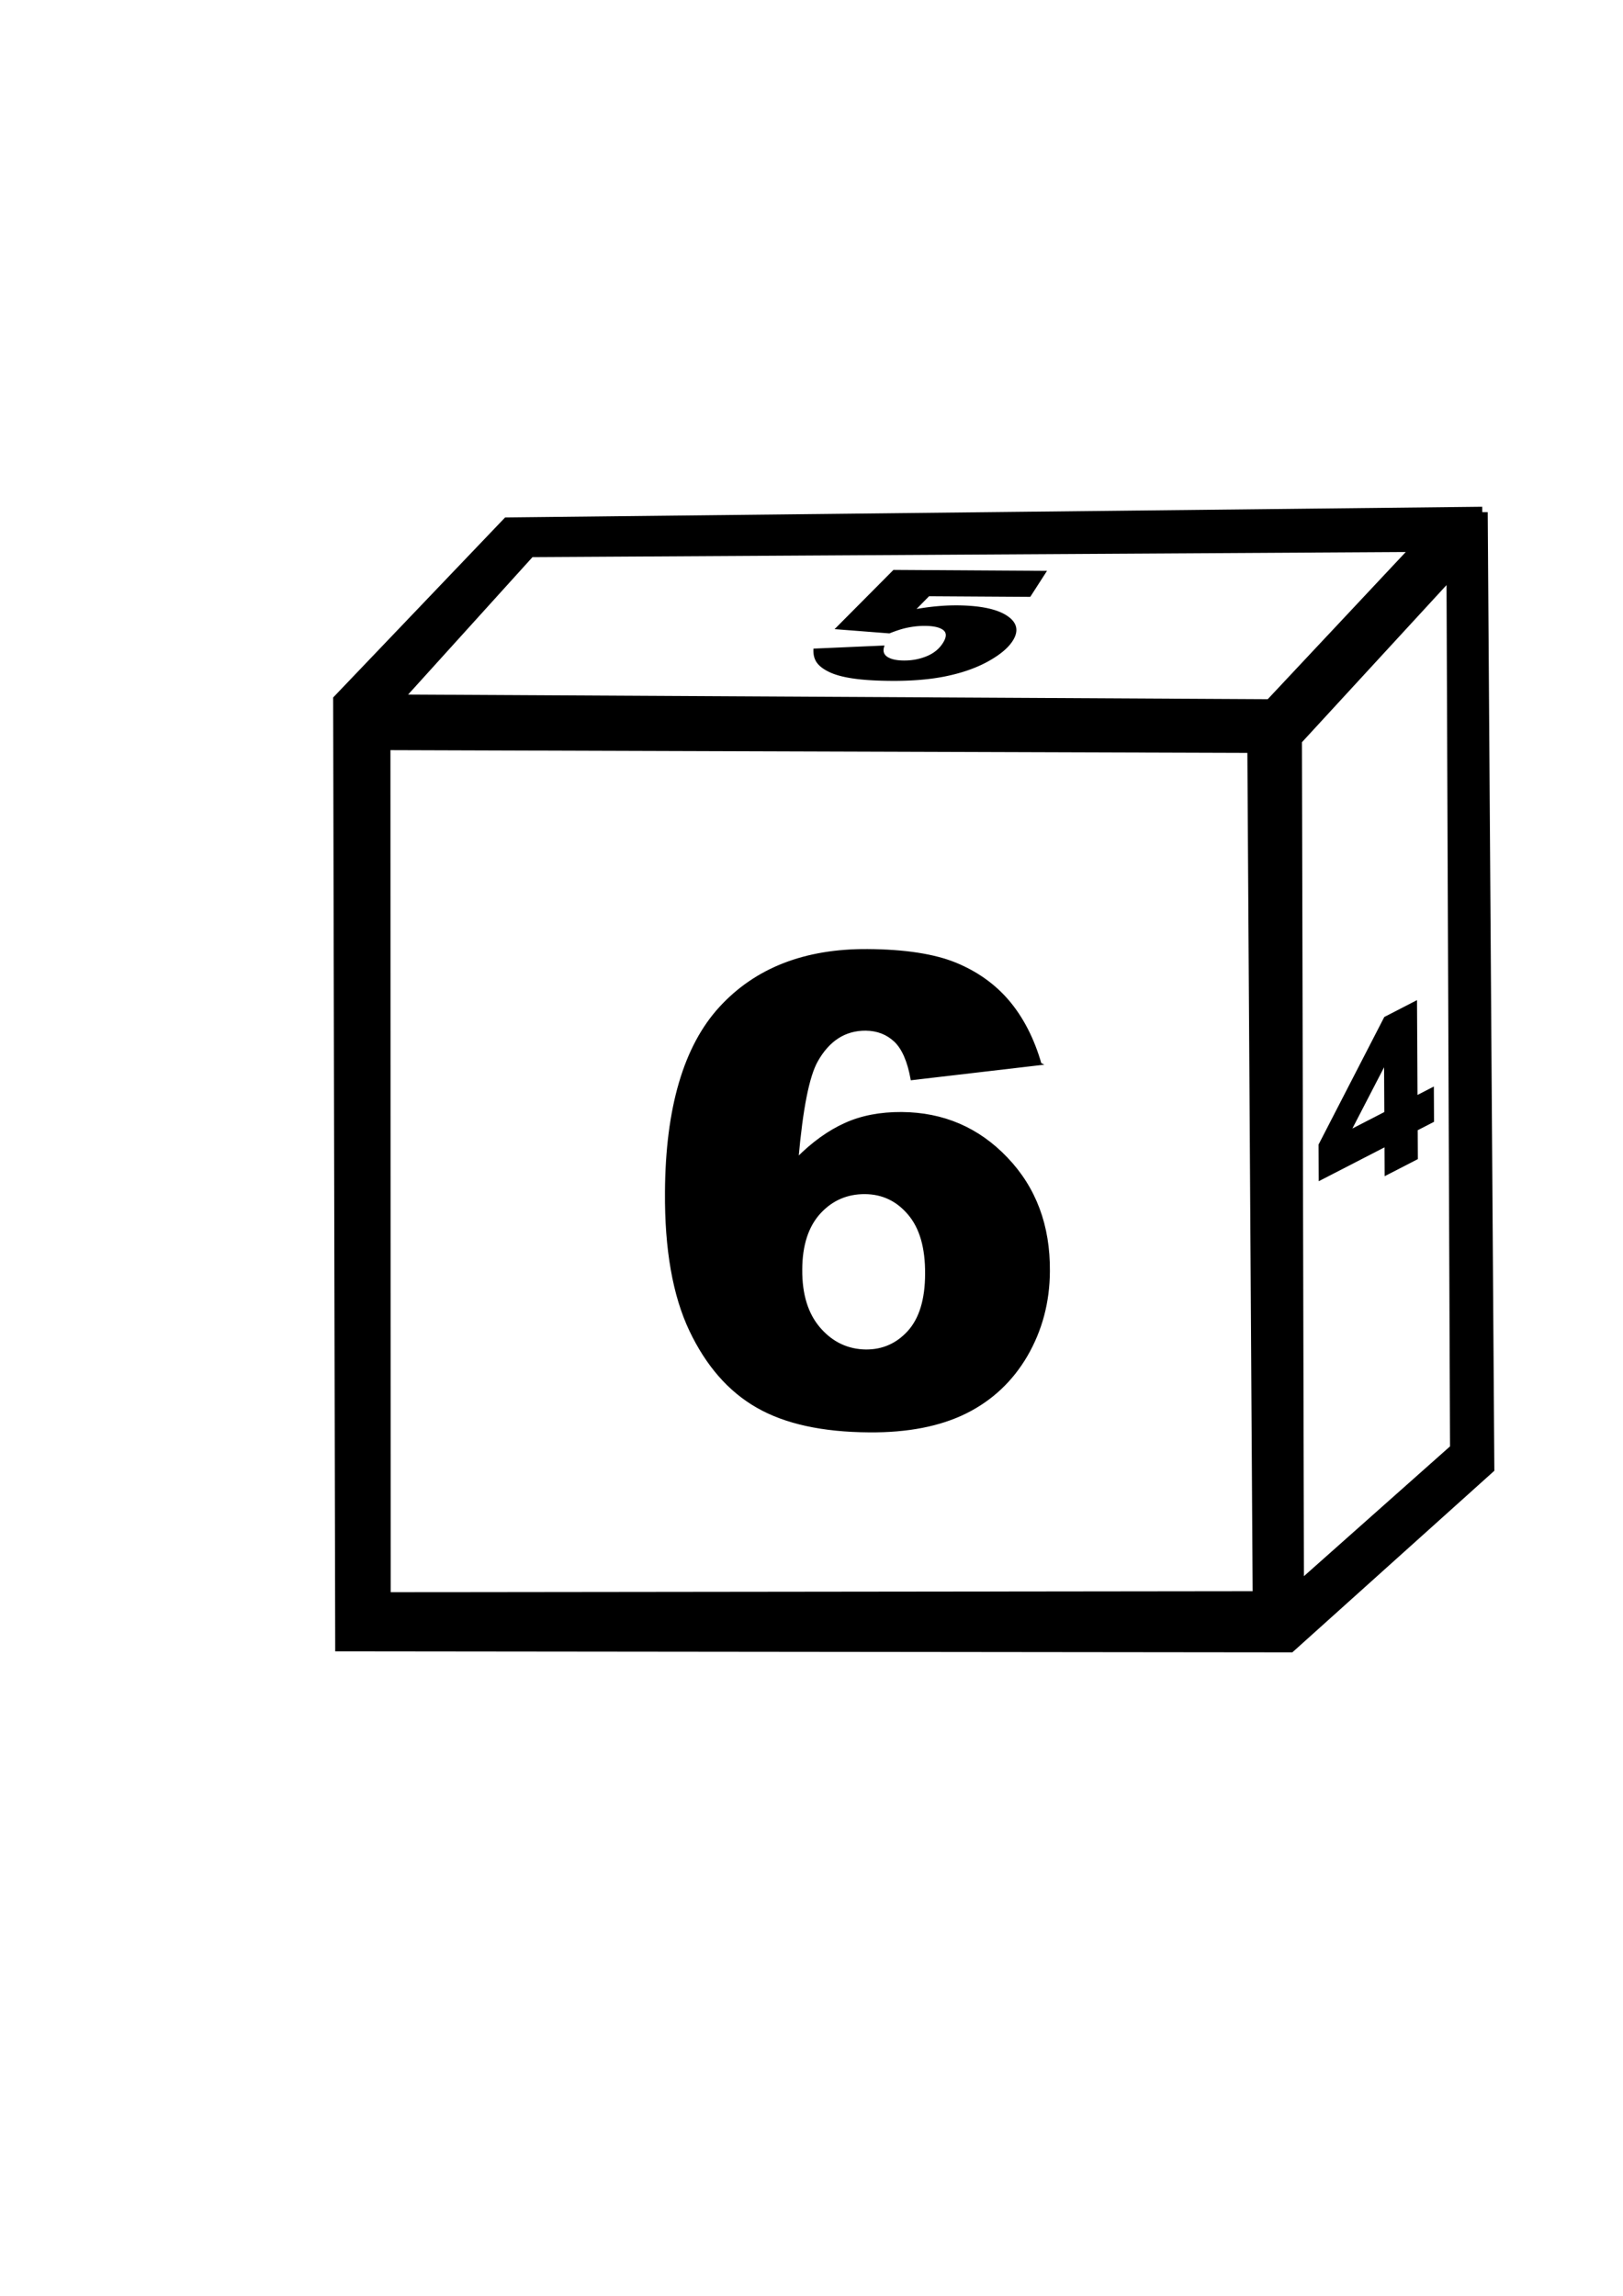 <?xml version="1.0" encoding="UTF-8"?>
<!DOCTYPE svg PUBLIC "-//W3C//DTD SVG 1.1//EN" "http://www.w3.org/Graphics/SVG/1.1/DTD/svg11.dtd">
<!-- Creator: CorelDRAW 2019 (64-Bit) -->
<svg xmlns="http://www.w3.org/2000/svg" xml:space="preserve" width="210mm" height="297mm" version="1.1" style="shape-rendering:geometricPrecision; text-rendering:geometricPrecision; image-rendering:optimizeQuality; fill-rule:evenodd; clip-rule:evenodd"
viewBox="0 0 21000 29700"
 xmlns:xlink="http://www.w3.org/1999/xlink"
 xmlns:xodm="http://www.corel.com/coreldraw/odm/2003">
 <defs>
  <style type="text/css">
   <![CDATA[
    .str1 {stroke:black;stroke-width:30.32;stroke-miterlimit:22.926}
    .str0 {stroke:black;stroke-width:140.41;stroke-miterlimit:22.926}
    .fil2 {fill:none;fill-rule:nonzero}
    .fil0 {fill:black}
    .fil1 {fill:black;fill-rule:nonzero}
   ]]>
  </style>
 </defs>
 <g id="Слой_x0020_1">
  <g id="_1320579065552">
   <path class="fil0 str0" d="M16433.38 9115.64l-11310.27 -61.05 1735.46 -1917.14 11493.43 -67.34 -1918.62 2045.53zm2746.01 -2489.89l-12613.39 138.18 -2185.03 2287.08 26.35 12241.46 12287.54 13.17 2570.06 -2310.08 -85.53 -12369.81zm-14197.8 3008.16l11227.88 36.22 69.13 10984.43 -11293.71 13.17 -3.3 -11033.82zm11820.25 10912.04l-26.34 -10971.26 2010.71 -2185.03 46.05 11353.01 -2030.42 1803.28z"/>
   <path class="fil1" d="M13460.68 13764.1l-1663.45 194.34c-41.95,-232.55 -114.38,-397.62 -215.88,-493.82 -102.91,-96.18 -227.98,-144.57 -379.44,-146.54 -270.65,-1.3 -481.64,134.49 -634.38,405.98 -111.1,196.94 -194.29,618.09 -251.02,1263.46 200.81,-201.64 407.54,-350.03 618.75,-445.15 211.21,-96.54 454.95,-142.76 731.21,-141.49 537.11,4.03 989.72,197.84 1357.86,584.23 368.13,384.99 550.33,871.99 545.19,1460.98 -2,396.86 -98.16,757.78 -287.05,1085.57 -190.31,326.38 -452.57,573.24 -785.39,739.15 -334.23,165.92 -750.25,248.17 -1250.9,243.94 -603,-3.67 -1084.58,-108.98 -1447.52,-317.3 -362.94,-206.93 -650.85,-537.68 -865.09,-988.03 -214.26,-451.75 -319.94,-1048.54 -314.25,-1790.39 6.6,-1085.4 240.58,-1880.4 700.56,-2382.18 459.96,-501.77 1095.23,-749.29 1905.79,-743.98 478.2,2.96 857.14,61.16 1134.02,173.2 276.87,113.46 506.35,276.25 688.45,491.19 180.68,214.96 319.6,483.42 412.54,806.84zm-3095.52 2660.51c-2.4,325.34 77.54,581.52 241.25,767.11 162.29,185.61 363.33,278.45 600.34,281.34 220.15,0.18 403.4,-82.17 552.53,-247.06 149.12,-166.3 224.87,-414.93 225.83,-745.88 2.33,-339.37 -72.03,-598.38 -224.46,-777.03 -151.05,-178.66 -340.85,-268.75 -568.04,-270.3 -232.79,-1.51 -428.64,82.32 -587.55,254.28 -157.5,171.96 -238.88,416.4 -239.9,737.54z"/>
   <path id="1" class="fil2 str1" d="M13460.68 13764.1l-1663.45 194.34c-41.95,-232.55 -114.38,-397.62 -215.88,-493.82 -102.91,-96.18 -227.98,-144.57 -379.44,-146.54 -270.65,-1.3 -481.64,134.49 -634.38,405.98 -111.1,196.94 -194.29,618.09 -251.02,1263.46 200.81,-201.64 407.54,-350.03 618.75,-445.15 211.21,-96.54 454.95,-142.76 731.21,-141.49 537.11,4.03 989.72,197.84 1357.86,584.23 368.13,384.99 550.33,871.99 545.19,1460.98 -2,396.86 -98.16,757.78 -287.05,1085.57 -190.31,326.38 -452.57,573.24 -785.39,739.15 -334.23,165.92 -750.25,248.17 -1250.9,243.94 -603,-3.67 -1084.58,-108.98 -1447.52,-317.3 -362.94,-206.93 -650.85,-537.68 -865.09,-988.03 -214.26,-451.75 -319.94,-1048.54 -314.25,-1790.39 6.6,-1085.4 240.58,-1880.4 700.56,-2382.18 459.96,-501.77 1095.23,-749.29 1905.79,-743.98 478.2,2.96 857.14,61.16 1134.02,173.2 276.87,113.46 506.35,276.25 688.45,491.19 180.68,214.96 319.6,483.42 412.54,806.84zm-3095.52 2660.51c-2.4,325.34 77.54,581.52 241.25,767.11 162.29,185.61 363.33,278.45 600.34,281.34 220.15,0.18 403.4,-82.17 552.53,-247.06 149.12,-166.3 224.87,-414.93 225.83,-745.88 2.33,-339.37 -72.03,-598.38 -224.46,-777.03 -151.05,-178.66 -340.85,-268.75 -568.04,-270.3 -232.79,-1.51 -428.64,82.32 -587.55,254.28 -157.5,171.96 -238.88,416.4 -239.9,737.54z"/>
   <path class="fil1" d="M17925.36 14823.18l-850.75 438.39 -2.37 -455.81 844.5 -1638.55 406.57 -209.5 6.39 1226.63 211.51 -108.99 2.23 429.33 -211.51 108.99 1.95 373.56 -406.58 209.51 -1.94 -373.56zm-2.24 -429.33l-3.27 -630.05 -445.99 861.56 449.26 -231.51z"/>
   <g>
    <path id="1" class="fil1" d="M17074.54 15247.97l850.75 -438.39 0.14 27.2 -850.75 438.39 -11.54 -7.69 11.4 -19.51zm0.14 27.2l-11.47 5.91 -0.07 -13.6 11.54 7.69zm9.03 -475.32l2.37 455.81 -22.94 11.82 -2.37 -455.81 2.65 -10.14 20.29 -1.68zm-22.94 11.82l-0.03 -4.95 2.68 -5.19 -2.65 10.14zm864.79 -1640.23l-844.5 1638.55 -17.64 -8.46 844.5 -1638.55 8.75 -9.37 8.89 17.83zm-17.64 -8.46l3.41 -6.62 5.34 -2.75 -8.75 9.37zm415.46 -191.67l-406.57 209.5 -0.14 -27.2 406.57 -209.5 11.54 7.69 -11.4 19.51zm-0.14 -27.2l11.47 -5.91 0.07 13.6 -11.54 -7.69zm-5.01 1246.14l-6.39 -1226.63 22.94 -11.82 6.39 1226.63 -11.4 19.51 -11.54 -7.69zm11.54 7.69l-11.47 5.91 -0.07 -13.6 11.54 7.69zm211.51 -108.99l-211.51 108.99 -0.14 -27.2 211.51 -108.99 11.54 7.69 -11.4 19.51zm-0.14 -27.2l11.47 -5.91 0.07 13.6 -11.54 -7.69zm-9.17 448.84l-2.23 -429.33 22.94 -11.82 2.23 429.33 -11.4 19.51 -11.54 -7.69zm22.94 -11.82l0.07 13.6 -11.47 5.91 11.4 -19.51zm-223.05 101.3l211.51 -108.99 0.14 27.2 -211.51 108.99 -11.54 -7.69 11.4 -19.51zm-11.4 19.51l-0.07 -13.6 11.47 -5.91 -11.4 19.51zm1.95 373.56l-1.95 -373.56 22.94 -11.82 1.95 373.56 -11.4 19.51 -11.54 -7.69zm22.94 -11.82l0.07 13.6 -11.47 5.91 11.4 -19.51zm-418.12 201.82l406.58 -209.51 0.14 27.2 -406.58 209.51 -11.54 -7.69 11.4 -19.51zm0.14 27.2l-11.47 5.91 -0.07 -13.6 11.54 7.69zm9.46 -393.07l1.94 373.56 -22.94 11.82 -1.94 -373.56 11.4 -19.51 11.54 7.69zm-11.54 -7.69l11.47 -5.91 0.07 13.6 -11.54 -7.69zm6.03 -1051.69l3.27 630.05 -22.94 11.82 -3.27 -630.05 2.67 -10.18 20.27 -1.64zm-20.27 1.64l20.08 -38.79 0.19 37.15 -20.27 1.64zm-445.99 861.56l445.99 -861.56 17.6 8.54 -445.99 861.56 -8.73 9.33 -8.87 -17.87zm8.87 17.87l-24.71 12.73 15.84 -30.6 8.87 17.87zm449.26 -231.51l-449.26 231.51 -0.14 -27.2 449.26 -231.51 11.54 7.69 -11.4 19.51zm11.4 -19.51l0.07 13.6 -11.47 5.91 11.4 -19.51z"/>
   </g>
   <path class="fil1" d="M11578.25 7388.19l1926.43 11.93 -196.84 305.58 -1304.69 -8.07 -202.07 205.52c102.59,-19.3 201.4,-33.8 296.21,-43.18 94.84,-9.38 185.21,-13.97 271.6,-13.43 291.82,1.8 502.41,44.91 630.39,129.32 128.18,84.08 151.85,189.39 70.34,315.92 -57.15,88.72 -158.98,173.64 -304.98,255.05 -146.69,81.43 -319.59,143.06 -519.53,185.25 -199.96,42.17 -434.18,62.27 -702.2,60.61 -192.5,-1.19 -352.22,-10.87 -478.5,-29.01 -126.47,-17.83 -226.76,-44.5 -300.8,-79.05 -74.51,-34.87 -127.3,-73.78 -159.3,-117.4 -32,-43.61 -47.01,-97.74 -45.46,-162.69l847.6 -37.19c-20.29,62.25 -3.9,109.95 48.04,142.76 52.64,32.8 129.39,49.35 230.06,49.98 113.61,0.7 219.78,-18.9 319.25,-58.8 100.15,-39.91 175.68,-99.9 227.27,-179.98 52.81,-81.99 53.99,-142.13 4.4,-180.7 -49.61,-38.58 -136.55,-58.41 -259.67,-59.18 -78.21,-0.48 -160.17,8.01 -244.71,25.82 -62.9,12.8 -138.02,36.13 -224.93,70.33l-661.49 -51.37 733.58 -738.02z"/>
   <g>
    <path id="1" class="fil1" d="M13494.77 7415.5l-1926.43 -11.93 19.82 -30.76 1926.43 11.93 22.74 15.58 -42.56 15.18zm19.82 -30.76l32.65 0.2 -9.91 15.38 -22.74 -15.58zm-239.4 320.76l196.84 -305.58 65.3 0.4 -196.84 305.58 -42.55 15.18 -22.75 -15.58zm65.3 0.4l-9.91 15.38 -32.64 -0.2 42.55 -15.18zm-1327.44 -23.65l1304.69 8.07 -19.8 30.76 -1304.69 -8.07 -20.8 -17.99 40.6 -12.77zm-40.6 12.77l12.73 -12.94 27.87 0.17 -40.6 12.77zm-202.07 205.52l202.07 -205.52 61.4 5.22 -202.07 205.52 -25.79 11.39 -35.61 -16.61zm35.61 16.61l-63.73 11.99 28.12 -28.6 35.61 16.61zm293.36 -72.18l-4.12 30 0 0 -8.65 0.87 -8.68 0.9 -8.71 0.93 -8.72 0.96 -8.8 0.99 -8.74 1.01 -8.8 1.05 -8.87 1.08 -8.86 1.1 -8.82 1.12 -8.9 1.17 -8.98 1.2 -8.99 1.22 -8.96 1.24 -8.96 1.27 -9.02 1.31 -9.08 1.34 -9.07 1.35 -9.09 1.4 -9.16 1.42 -9.14 1.45 -9.17 1.47 -9.18 1.51 -9.21 1.53 -9.28 1.57 -9.26 1.59 -9.29 1.62 -9.34 1.65 -9.33 1.67 -9.39 1.71 -9.38 1.72 -9.41 1.76 -9.82 -28 9.81 -1.84 9.78 -1.8 9.73 -1.77 9.75 -1.75 9.7 -1.71 9.71 -1.7 9.68 -1.65 9.62 -1.63 9.65 -1.61 9.62 -1.57 9.61 -1.55 9.58 -1.51 9.52 -1.48 9.53 -1.46 9.51 -1.43 9.46 -1.4 9.48 -1.37 9.48 -1.35 9.44 -1.3 9.37 -1.28 9.34 -1.24 9.36 -1.23 9.4 -1.2 9.32 -1.16 9.25 -1.12 9.28 -1.11 9.3 -1.07 9.18 -1.03 9.22 -1.02 9.19 -0.97 9.16 -0.96 9.15 -0.91 0 0zm279.44 -13.81l-19.8 30.76 -0.01 0 -7.85 -0.04 -7.87 0 -7.9 0.02 -7.92 0.06 -7.96 0.07 -7.97 0.12 -8.03 0.14 -8.02 0.16 -8 0.19 -8.06 0.24 -8.14 0.25 -8.11 0.28 -8.15 0.31 -8.16 0.34 -8.24 0.37 -8.21 0.39 -8.2 0.42 -8.31 0.46 -8.29 0.48 -8.31 0.51 -8.4 0.54 -8.36 0.56 -8.4 0.59 -8.42 0.62 -8.5 0.66 -8.47 0.67 -8.5 0.71 -8.57 0.73 -8.56 0.76 -8.62 0.79 -8.61 0.81 -8.64 0.84 4.12 -30 9.12 -0.9 9.09 -0.85 9.04 -0.83 9.04 -0.8 8.97 -0.77 9 -0.75 8.97 -0.71 8.9 -0.68 8.92 -0.66 8.9 -0.63 8.88 -0.6 8.8 -0.56 8.83 -0.55 8.79 -0.5 8.73 -0.48 8.8 -0.46 8.73 -0.41 8.66 -0.39 8.68 -0.36 8.65 -0.33 8.63 -0.3 8.56 -0.27 8.58 -0.24 8.6 -0.21 8.54 -0.18 8.47 -0.14 8.49 -0.12 8.46 -0.09 8.44 -0.06 8.42 -0.02 8.39 0 8.37 0.04 -0.01 0zm650.34 133.8l-59.7 21.8 -0.03 -0.02 -11.81 -7.52 -12.27 -7.29 -12.74 -7.04 -13.19 -6.82 -13.66 -6.57 -14.12 -6.34 -14.58 -6.11 -15.04 -5.87 -15.51 -5.64 -15.98 -5.41 -16.44 -5.18 -16.91 -4.94 -17.36 -4.71 -17.85 -4.48 -18.32 -4.25 -18.78 -4.01 -19.28 -3.79 -19.73 -3.55 -20.22 -3.32 -20.69 -3.1 -21.16 -2.85 -21.66 -2.63 -22.12 -2.39 -22.63 -2.16 -23.1 -1.93 -23.58 -1.69 -24.06 -1.46 -24.55 -1.23 -25.05 -0.98 -25.53 -0.76 -26 -0.52 -26.49 -0.28 19.8 -30.76 27.75 0.3 27.28 0.54 26.81 0.8 26.33 1.04 25.89 1.29 25.4 1.54 24.94 1.79 24.46 2.05 23.99 2.28 23.52 2.55 23.04 2.79 22.58 3.05 22.07 3.3 21.6 3.54 21.13 3.81 20.64 4.05 20.16 4.31 19.66 4.57 19.17 4.8 18.68 5.07 18.19 5.32 17.7 5.58 17.18 5.81 16.71 6.08 16.2 6.31 15.7 6.59 15.18 6.82 14.7 7.07 14.19 7.32 13.68 7.58 13.17 7.81 12.67 8.06 -0.03 -0.02zm73.14 327.02l-65.3 -0.4 0 0 7.12 -11.47 6.53 -11.35 5.92 -11.21 5.32 -11.07 4.72 -10.95 4.11 -10.82 3.52 -10.69 2.92 -10.56 2.32 -10.42 1.73 -10.31 1.14 -10.18 0.54 -10.05 -0.05 -9.93 -0.64 -9.8 -1.24 -9.68 -1.82 -9.56 -2.42 -9.43 -3 -9.32 -3.59 -9.19 -4.18 -9.06 -4.78 -8.96 -5.37 -8.84 -5.95 -8.71 -6.55 -8.6 -7.15 -8.48 -7.74 -8.38 -8.32 -8.25 -8.93 -8.14 -9.53 -8.03 -10.12 -7.91 -10.72 -7.8 -11.33 -7.67 59.7 -21.8 12.09 8.21 11.48 8.34 10.84 8.49 10.23 8.61 9.59 8.74 8.96 8.87 8.34 9.02 7.69 9.14 7.07 9.28 6.43 9.41 5.79 9.54 5.16 9.68 4.52 9.8 3.89 9.93 3.24 10.06 2.6 10.19 1.98 10.32 1.32 10.44 0.7 10.56 0.05 10.69 -0.58 10.81 -1.22 10.94 -1.85 11.05 -2.5 11.18 -3.12 11.3 -3.76 11.41 -4.39 11.54 -5.02 11.67 -5.66 11.77 -6.28 11.89 -6.91 12.01 -7.54 12.13 0 0zm-313.58 262.32l-48.1 -14.94 -0.07 0.04 13.23 -7.45 12.96 -7.48 12.72 -7.49 12.44 -7.5 12.18 -7.52 11.95 -7.55 11.69 -7.55 11.41 -7.57 11.17 -7.6 10.92 -7.62 10.65 -7.63 10.4 -7.64 10.15 -7.68 9.9 -7.68 9.63 -7.71 9.39 -7.72 9.12 -7.75 8.89 -7.76 8.61 -7.78 8.37 -7.82 8.12 -7.82 7.86 -7.84 7.61 -7.88 7.35 -7.89 7.1 -7.9 6.84 -7.93 6.61 -7.96 6.34 -7.98 6.09 -7.99 5.83 -8.02 5.58 -8.04 5.34 -8.07 65.3 0.4 -5.64 8.55 -5.92 8.52 -6.19 8.5 -6.45 8.49 -6.74 8.46 -6.99 8.44 -7.26 8.41 -7.54 8.4 -7.81 8.37 -8.07 8.34 -8.34 8.34 -8.62 8.3 -8.87 8.28 -9.15 8.26 -9.41 8.24 -9.68 8.21 -9.95 8.18 -10.21 8.17 -10.48 8.14 -10.73 8.12 -11.02 8.1 -11.27 8.07 -11.54 8.04 -11.79 8.02 -12.07 8.01 -12.33 7.97 -12.57 7.95 -12.86 7.94 -13.12 7.9 -13.36 7.87 -13.64 7.86 -13.89 7.83 -0.07 0.04zm-536.95 191.44l-13.26 -27.32 -0.01 0 18.08 -3.88 17.9 -4 17.78 -4.11 17.59 -4.2 17.43 -4.33 17.28 -4.42 17.12 -4.54 16.96 -4.65 16.8 -4.76 16.68 -4.87 16.49 -4.97 16.31 -5.08 16.19 -5.2 16.06 -5.32 15.89 -5.41 15.72 -5.53 15.6 -5.63 15.42 -5.75 15.29 -5.87 15.15 -5.98 15 -6.08 14.84 -6.2 14.71 -6.32 14.55 -6.41 14.4 -6.55 14.29 -6.66 14.12 -6.77 13.97 -6.88 13.85 -7 13.7 -7.11 13.54 -7.23 13.41 -7.35 48.1 14.94 -14.25 7.81 -14.42 7.69 -14.58 7.57 -14.73 7.46 -14.91 7.34 -15.08 7.23 -15.23 7.1 -15.4 6.99 -15.59 6.89 -15.73 6.74 -15.9 6.64 -16.06 6.52 -16.21 6.4 -16.39 6.29 -16.58 6.17 -16.7 6.05 -16.88 5.93 -17.05 5.81 -17.18 5.68 -17.35 5.58 -17.55 5.46 -17.69 5.33 -17.82 5.21 -18 5.1 -18.16 4.97 -18.32 4.86 -18.48 4.74 -18.63 4.61 -18.79 4.5 -18.92 4.37 -19.1 4.26 -19.26 4.14 -0.01 0zm-718.73 62.33l19.8 -30.76 0.01 0 24.68 0.09 24.46 -0.03 24.25 -0.16 24.06 -0.29 23.86 -0.41 23.62 -0.53 23.43 -0.67 23.23 -0.79 23 -0.91 22.81 -1.04 22.59 -1.16 22.36 -1.29 22.18 -1.41 21.96 -1.54 21.74 -1.66 21.54 -1.79 21.33 -1.9 21.11 -2.04 20.91 -2.15 20.69 -2.28 20.47 -2.4 20.26 -2.53 20.05 -2.65 19.86 -2.78 19.64 -2.89 19.42 -3.02 19.23 -3.14 19 -3.26 18.79 -3.38 18.58 -3.5 18.37 -3.63 18.18 -3.75 13.26 27.32 -19.52 4.03 -19.71 3.89 -19.92 3.76 -20.11 3.62 -20.3 3.48 -20.47 3.34 -20.68 3.22 -20.86 3.07 -21.04 2.94 -21.25 2.81 -21.42 2.67 -21.63 2.54 -21.81 2.4 -21.99 2.27 -22.19 2.14 -22.37 2 -22.54 1.87 -22.76 1.74 -22.94 1.6 -23.1 1.47 -23.32 1.35 -23.51 1.2 -23.67 1.08 -23.88 0.95 -24.05 0.81 -24.25 0.69 -24.44 0.55 -24.62 0.43 -24.8 0.29 -25.01 0.18 -25.2 0.03 -25.38 -0.09 0.01 0zm-486.47 -29.57l35.74 -29.64 0.13 0.02 11.62 1.63 11.82 1.58 12.04 1.54 12.19 1.49 12.42 1.44 12.65 1.4 12.81 1.35 13.02 1.3 13.22 1.25 13.41 1.21 13.61 1.15 13.82 1.11 14.01 1.06 14.21 1.01 14.41 0.97 14.61 0.91 14.82 0.87 15 0.82 15.18 0.77 15.4 0.72 15.61 0.67 15.79 0.63 15.99 0.57 16.19 0.53 16.38 0.48 16.58 0.43 16.78 0.38 16.97 0.33 17.16 0.28 17.37 0.24 17.56 0.18 17.75 0.13 -19.8 30.76 -18.15 -0.15 -17.96 -0.18 -17.77 -0.24 -17.58 -0.28 -17.39 -0.35 -17.2 -0.38 -17.02 -0.45 -16.82 -0.48 -16.63 -0.55 -16.45 -0.59 -16.25 -0.65 -16.05 -0.69 -15.88 -0.74 -15.7 -0.79 -15.5 -0.86 -15.28 -0.89 -15.11 -0.95 -14.93 -0.99 -14.73 -1.05 -14.55 -1.1 -14.36 -1.15 -14.17 -1.21 -13.97 -1.25 -13.78 -1.31 -13.6 -1.36 -13.39 -1.41 -13.19 -1.46 -13.02 -1.5 -12.85 -1.57 -12.62 -1.62 -12.44 -1.66 -12.26 -1.73 0.13 0.02zm-310.49 -81.71l55.12 -24.32 -0.02 -0.01 6.75 3.1 6.88 3.04 7.03 2.99 7.2 2.96 7.36 2.92 7.49 2.87 7.64 2.82 7.8 2.79 7.94 2.73 8.11 2.7 8.25 2.65 8.4 2.59 8.57 2.56 8.69 2.51 8.87 2.47 9.03 2.42 9.16 2.38 9.32 2.32 9.47 2.28 9.63 2.23 9.77 2.19 9.94 2.13 10.1 2.1 10.24 2.04 10.39 2 10.55 1.94 10.71 1.91 10.85 1.84 11.02 1.8 11.17 1.76 11.33 1.7 11.47 1.66 -35.74 29.64 -12.09 -1.74 -11.93 -1.8 -11.77 -1.84 -11.62 -1.9 -11.49 -1.96 -11.31 -2.01 -11.17 -2.06 -11.01 -2.12 -10.86 -2.16 -10.7 -2.22 -10.56 -2.27 -10.41 -2.33 -10.25 -2.37 -10.09 -2.44 -9.94 -2.48 -9.8 -2.54 -9.61 -2.58 -9.49 -2.63 -9.33 -2.69 -9.15 -2.74 -9.02 -2.79 -8.87 -2.85 -8.69 -2.88 -8.56 -2.95 -8.38 -2.99 -8.24 -3.04 -8.09 -3.11 -7.9 -3.14 -7.76 -3.18 -7.63 -3.25 -7.46 -3.3 -7.29 -3.34 -0.02 -0.01zm-164.5 -121.33l65.52 -16.46 0.01 0 2.94 3.93 3.06 3.89 3.19 3.87 3.31 3.86 3.42 3.81 3.54 3.81 3.65 3.77 3.77 3.74 3.9 3.72 4.02 3.69 4.14 3.68 4.25 3.64 4.38 3.62 4.51 3.61 4.61 3.57 4.75 3.56 4.86 3.52 4.99 3.51 5.1 3.48 5.23 3.45 5.36 3.44 5.47 3.41 5.6 3.38 5.74 3.38 5.85 3.35 5.97 3.32 6.08 3.29 6.25 3.28 6.35 3.26 6.46 3.22 6.62 3.22 6.72 3.19 -55.12 24.32 -7.12 -3.37 -6.98 -3.4 -6.86 -3.42 -6.73 -3.46 -6.59 -3.46 -6.5 -3.51 -6.35 -3.54 -6.21 -3.55 -6.08 -3.58 -5.98 -3.6 -5.85 -3.65 -5.7 -3.66 -5.59 -3.69 -5.46 -3.72 -5.33 -3.75 -5.2 -3.78 -5.07 -3.8 -4.95 -3.83 -4.81 -3.85 -4.7 -3.88 -4.57 -3.92 -4.44 -3.94 -4.32 -3.97 -4.18 -4 -4.07 -4.02 -3.93 -4.07 -3.8 -4.07 -3.68 -4.11 -3.55 -4.14 -3.43 -4.17 -3.3 -4.19 -3.18 -4.23 0.01 0zm-6.41 -186.23l-12.58 30.62 40.41 -19.43 -0.1 5.96 0 5.89 0.1 5.82 0.2 5.76 0.28 5.7 0.39 5.64 0.47 5.56 0.57 5.5 0.67 5.44 0.76 5.37 0.86 5.31 0.96 5.24 1.05 5.18 1.14 5.11 1.24 5.04 1.33 4.99 1.44 4.93 1.52 4.86 1.61 4.78 1.71 4.72 1.82 4.68 1.89 4.6 2 4.53 2.09 4.48 2.18 4.41 2.29 4.34 2.36 4.28 2.48 4.22 2.56 4.16 2.65 4.09 2.75 4.03 2.83 3.96 -65.52 16.46 -3.07 -4.28 -2.95 -4.33 -2.85 -4.39 -2.74 -4.46 -2.64 -4.5 -2.54 -4.58 -2.43 -4.64 -2.32 -4.69 -2.23 -4.76 -2.12 -4.83 -2.01 -4.86 -1.92 -4.94 -1.81 -5 -1.71 -5.06 -1.6 -5.12 -1.5 -5.17 -1.41 -5.25 -1.3 -5.3 -1.2 -5.37 -1.09 -5.42 -1 -5.48 -0.9 -5.55 -0.8 -5.61 -0.69 -5.66 -0.61 -5.74 -0.49 -5.78 -0.39 -5.86 -0.3 -5.9 -0.2 -5.98 -0.1 -6.04 0 -6.09 0.1 -6.16 40.41 -19.43zm-40.41 19.43l0.42 -17.68 39.99 -1.75 -40.41 19.43zm875.43 -26l-847.6 37.19 12.58 -30.62 847.6 -37.19 27.47 13.24 -40.05 17.38zm12.58 -30.62l32.25 -1.41 -4.78 14.65 -27.47 -13.24zm71.29 146.98l-59.08 22.18 -0.08 -0.05 -5.2 -3.4 -4.95 -3.49 -4.72 -3.57 -4.5 -3.68 -4.27 -3.76 -4.03 -3.85 -3.8 -3.95 -3.57 -4.03 -3.34 -4.12 -3.1 -4.2 -2.88 -4.3 -2.65 -4.39 -2.4 -4.46 -2.19 -4.54 -1.95 -4.64 -1.73 -4.72 -1.49 -4.8 -1.27 -4.88 -1.04 -4.97 -0.81 -5.04 -0.6 -5.14 -0.36 -5.21 -0.13 -5.3 0.08 -5.38 0.32 -5.45 0.53 -5.53 0.75 -5.63 0.99 -5.7 1.2 -5.78 1.43 -5.86 1.64 -5.94 1.86 -6.02 67.52 -4.14 -1.72 5.56 -1.52 5.48 -1.31 5.38 -1.1 5.3 -0.89 5.2 -0.69 5.11 -0.49 5.03 -0.28 4.93 -0.08 4.84 0.13 4.76 0.32 4.65 0.52 4.58 0.73 4.48 0.92 4.39 1.11 4.3 1.31 4.22 1.51 4.12 1.71 4.04 1.89 3.94 2.08 3.86 2.27 3.77 2.48 3.68 2.66 3.6 2.84 3.52 3.03 3.41 3.22 3.35 3.41 3.25 3.59 3.18 3.78 3.08 3.98 3.01 4.15 2.93 4.34 2.84 -0.08 -0.05zm210.42 45.69l-19.8 30.76 -0.01 0 -10.04 -0.12 -9.95 -0.21 -9.79 -0.32 -9.64 -0.41 -9.57 -0.52 -9.35 -0.63 -9.22 -0.71 -9.14 -0.83 -8.94 -0.93 -8.82 -1.02 -8.69 -1.15 -8.49 -1.23 -8.43 -1.34 -8.2 -1.45 -8.09 -1.54 -7.93 -1.66 -7.75 -1.74 -7.65 -1.87 -7.46 -1.96 -7.29 -2.06 -7.16 -2.16 -6.99 -2.27 -6.84 -2.36 -6.67 -2.47 -6.51 -2.56 -6.36 -2.67 -6.19 -2.77 -6.03 -2.87 -5.86 -2.96 -5.71 -3.06 -5.54 -3.16 -5.39 -3.26 59.08 -22.18 4.63 2.8 4.74 2.7 4.87 2.62 5 2.52 5.11 2.43 5.23 2.33 5.34 2.25 5.49 2.16 5.59 2.07 5.72 1.98 5.83 1.89 5.96 1.8 6.11 1.72 6.22 1.64 6.31 1.53 6.49 1.46 6.59 1.38 6.71 1.28 6.88 1.21 6.95 1.12 7.15 1.03 7.25 0.95 7.38 0.86 7.56 0.79 7.62 0.69 7.84 0.61 7.97 0.53 8.05 0.44 8.26 0.35 8.37 0.28 8.51 0.17 8.7 0.1 -0.01 0zm291.13 -53.63l36.44 20.42 0.12 -0.05 -10.04 3.96 -10.09 3.83 -10.17 3.72 -10.25 3.59 -10.29 3.48 -10.38 3.35 -10.4 3.22 -10.48 3.11 -10.56 2.98 -10.62 2.86 -10.66 2.72 -10.71 2.59 -10.77 2.48 -10.82 2.34 -10.89 2.22 -10.93 2.07 -10.94 1.95 -11.02 1.82 -11.05 1.69 -11.06 1.56 -11.13 1.43 -11.2 1.3 -11.16 1.15 -11.19 1.04 -11.29 0.9 -11.28 0.76 -11.27 0.64 -11.33 0.51 -11.35 0.38 -11.35 0.25 -11.39 0.13 -11.42 -0.01 19.8 -30.76 9.84 0.01 9.77 -0.11 9.75 -0.21 9.65 -0.32 9.57 -0.43 9.57 -0.54 9.46 -0.64 9.35 -0.76 9.39 -0.86 9.32 -0.97 9.2 -1.06 9.19 -1.19 9.18 -1.28 9.09 -1.39 9.06 -1.5 9.04 -1.61 8.97 -1.71 8.93 -1.82 8.9 -1.92 8.89 -2.04 8.87 -2.15 8.82 -2.26 8.8 -2.36 8.76 -2.48 8.76 -2.59 8.78 -2.72 8.7 -2.81 8.71 -2.94 8.69 -3.05 8.67 -3.18 8.69 -3.29 8.64 -3.4 0.12 -0.05zm212.84 -169.97l65.3 0.4 0 0 -5.04 7.66 -5.19 7.55 -5.36 7.44 -5.5 7.33 -5.66 7.22 -5.81 7.1 -5.97 7 -6.12 6.88 -6.29 6.78 -6.43 6.66 -6.61 6.55 -6.75 6.46 -6.95 6.34 -7.09 6.22 -7.25 6.11 -7.42 6 -7.59 5.9 -7.77 5.8 -7.95 5.67 -8.1 5.56 -8.27 5.45 -8.45 5.33 -8.63 5.23 -8.78 5.1 -9 5.01 -9.17 4.88 -9.31 4.75 -9.49 4.64 -9.68 4.53 -9.86 4.4 -10.01 4.28 -10.2 4.16 -36.44 -20.42 8.44 -3.44 8.33 -3.56 8.2 -3.66 8.08 -3.79 7.99 -3.9 7.89 -4.03 7.75 -4.12 7.62 -4.25 7.54 -4.38 7.43 -4.49 7.31 -4.63 7.21 -4.73 7.08 -4.86 6.97 -4.99 6.85 -5.1 6.75 -5.24 6.62 -5.36 6.51 -5.49 6.41 -5.62 6.25 -5.72 6.15 -5.86 6.03 -5.99 5.91 -6.12 5.79 -6.24 5.66 -6.36 5.53 -6.48 5.41 -6.62 5.28 -6.74 5.16 -6.87 5.02 -6.98 4.89 -7.11 4.78 -7.24 0 0zm6.28 -170.26l61.54 -20.48 0 0 4.97 4.07 4.63 4.19 4.31 4.34 3.95 4.45 3.62 4.58 3.29 4.7 2.96 4.85 2.63 4.97 2.28 5.07 1.96 5.2 1.64 5.33 1.3 5.46 0.99 5.56 0.66 5.68 0.34 5.81 0.02 5.93 -0.29 6.04 -0.62 6.16 -0.92 6.28 -1.24 6.4 -1.57 6.52 -1.86 6.63 -2.17 6.76 -2.49 6.87 -2.79 6.99 -3.09 7.11 -3.41 7.24 -3.71 7.35 -4.03 7.47 -4.31 7.58 -4.63 7.72 -4.94 7.83 -65.3 -0.4 4.66 -7.41 4.37 -7.28 4.07 -7.14 3.77 -7.01 3.47 -6.87 3.17 -6.74 2.87 -6.59 2.59 -6.47 2.29 -6.33 1.99 -6.18 1.7 -6.07 1.41 -5.92 1.12 -5.78 0.84 -5.64 0.54 -5.5 0.27 -5.38 -0.02 -5.23 -0.3 -5.11 -0.58 -4.96 -0.85 -4.84 -1.12 -4.7 -1.4 -4.55 -1.68 -4.44 -1.94 -4.31 -2.19 -4.17 -2.48 -4.03 -2.73 -3.92 -3 -3.78 -3.25 -3.67 -3.51 -3.54 -3.77 -3.41 -4.03 -3.29 0 0zm-238.8 -54.04l19.8 -30.76 0.01 0 12.13 0.14 11.9 0.26 11.71 0.37 11.53 0.49 11.3 0.62 11.1 0.73 10.91 0.86 10.69 0.97 10.47 1.1 10.25 1.22 10.06 1.34 9.84 1.46 9.63 1.58 9.39 1.72 9.18 1.82 8.98 1.97 8.73 2.08 8.49 2.19 8.27 2.32 8.06 2.45 7.8 2.56 7.58 2.69 7.36 2.81 7.09 2.94 6.85 3.04 6.61 3.16 6.39 3.28 6.14 3.4 5.89 3.52 5.64 3.63 5.4 3.74 5.16 3.86 -61.54 20.48 -4.36 -3.26 -4.56 -3.16 -4.76 -3.07 -4.93 -2.94 -5.12 -2.84 -5.33 -2.74 -5.51 -2.64 -5.73 -2.54 -5.91 -2.44 -6.08 -2.33 -6.3 -2.23 -6.5 -2.14 -6.68 -2.03 -6.89 -1.92 -7.11 -1.85 -7.31 -1.74 -7.48 -1.63 -7.72 -1.54 -7.93 -1.44 -8.11 -1.34 -8.34 -1.24 -8.56 -1.14 -8.79 -1.04 -8.99 -0.94 -9.21 -0.85 -9.41 -0.74 -9.64 -0.63 -9.88 -0.54 -10.07 -0.43 -10.31 -0.33 -10.54 -0.22 -10.75 -0.12 0.01 0zm-228.73 24.22l-12.16 -27.56 -0.53 0.11 8.4 -1.74 8.4 -1.69 8.39 -1.62 8.32 -1.57 8.36 -1.52 8.41 -1.47 8.3 -1.39 8.31 -1.35 8.32 -1.28 8.25 -1.24 8.35 -1.18 8.27 -1.11 8.21 -1.05 8.18 -1 8.23 -0.96 8.22 -0.88 8.19 -0.84 8.16 -0.77 8.11 -0.71 8.14 -0.67 8.12 -0.6 8.05 -0.54 8.07 -0.5 8.05 -0.43 7.99 -0.37 7.96 -0.32 7.98 -0.27 7.97 -0.2 7.94 -0.15 7.86 -0.09 7.85 -0.04 7.86 0.02 -19.8 30.76 -6.82 -0.02 -6.89 0.04 -6.9 0.07 -6.88 0.13 -6.89 0.18 -6.92 0.23 -6.98 0.28 -6.99 0.33 -6.97 0.37 -6.99 0.42 -7.07 0.48 -7.02 0.52 -7.04 0.57 -7.11 0.63 -7.08 0.67 -7.11 0.72 -7.12 0.78 -7.13 0.82 -7.22 0.88 -7.23 0.93 -7.21 0.97 -7.17 1.02 -7.29 1.08 -7.26 1.12 -7.29 1.19 -7.36 1.23 -7.27 1.27 -7.34 1.34 -7.42 1.39 -7.39 1.44 -7.4 1.49 -7.44 1.54 -0.53 0.11zm-245.48 71.74l28.94 -30.38 -32.45 4.88 8.32 -3.25 8.28 -3.21 8.21 -3.13 8.13 -3.07 8.12 -3.03 8.01 -2.94 7.94 -2.89 7.93 -2.83 7.81 -2.75 7.77 -2.71 7.73 -2.65 7.67 -2.59 7.6 -2.51 7.5 -2.45 7.47 -2.4 7.44 -2.34 7.32 -2.26 7.31 -2.23 7.27 -2.15 7.16 -2.09 7.15 -2.04 7.04 -1.96 7 -1.9 6.97 -1.86 6.88 -1.77 6.82 -1.73 6.83 -1.67 6.77 -1.61 6.66 -1.53 6.6 -1.48 6.63 -1.42 6.49 -1.35 12.16 27.56 -5.37 1.11 -5.39 1.16 -5.54 1.24 -5.64 1.29 -5.67 1.35 -5.75 1.41 -5.9 1.49 -5.98 1.55 -6.03 1.6 -6.16 1.68 -6.24 1.74 -6.29 1.78 -6.4 1.87 -6.45 1.91 -6.53 1.99 -6.68 2.06 -6.7 2.12 -6.81 2.18 -6.9 2.25 -6.96 2.31 -7.03 2.37 -7.11 2.43 -7.21 2.51 -7.29 2.57 -7.33 2.63 -7.46 2.71 -7.53 2.76 -7.54 2.81 -7.69 2.91 -7.73 2.95 -7.82 3.03 -7.9 3.09 -32.45 4.88zm32.45 -4.88l-15.71 6.18 -16.74 -1.3 32.45 -4.88zm-665 -76.87l661.49 51.37 -28.94 30.38 -661.49 -51.37 -16.16 -17.87 45.1 -12.51zm-28.94 30.38l-31.49 -2.45 15.33 -15.42 16.16 17.87zm778.68 -750.53l-733.58 738.02 -61.26 -5.36 733.58 -738.02 40.54 -12.7 20.72 18.06zm-61.26 -5.36l12.79 -12.87 27.75 0.17 -40.54 12.7z"/>
   </g>
  </g>
 </g>
</svg>
